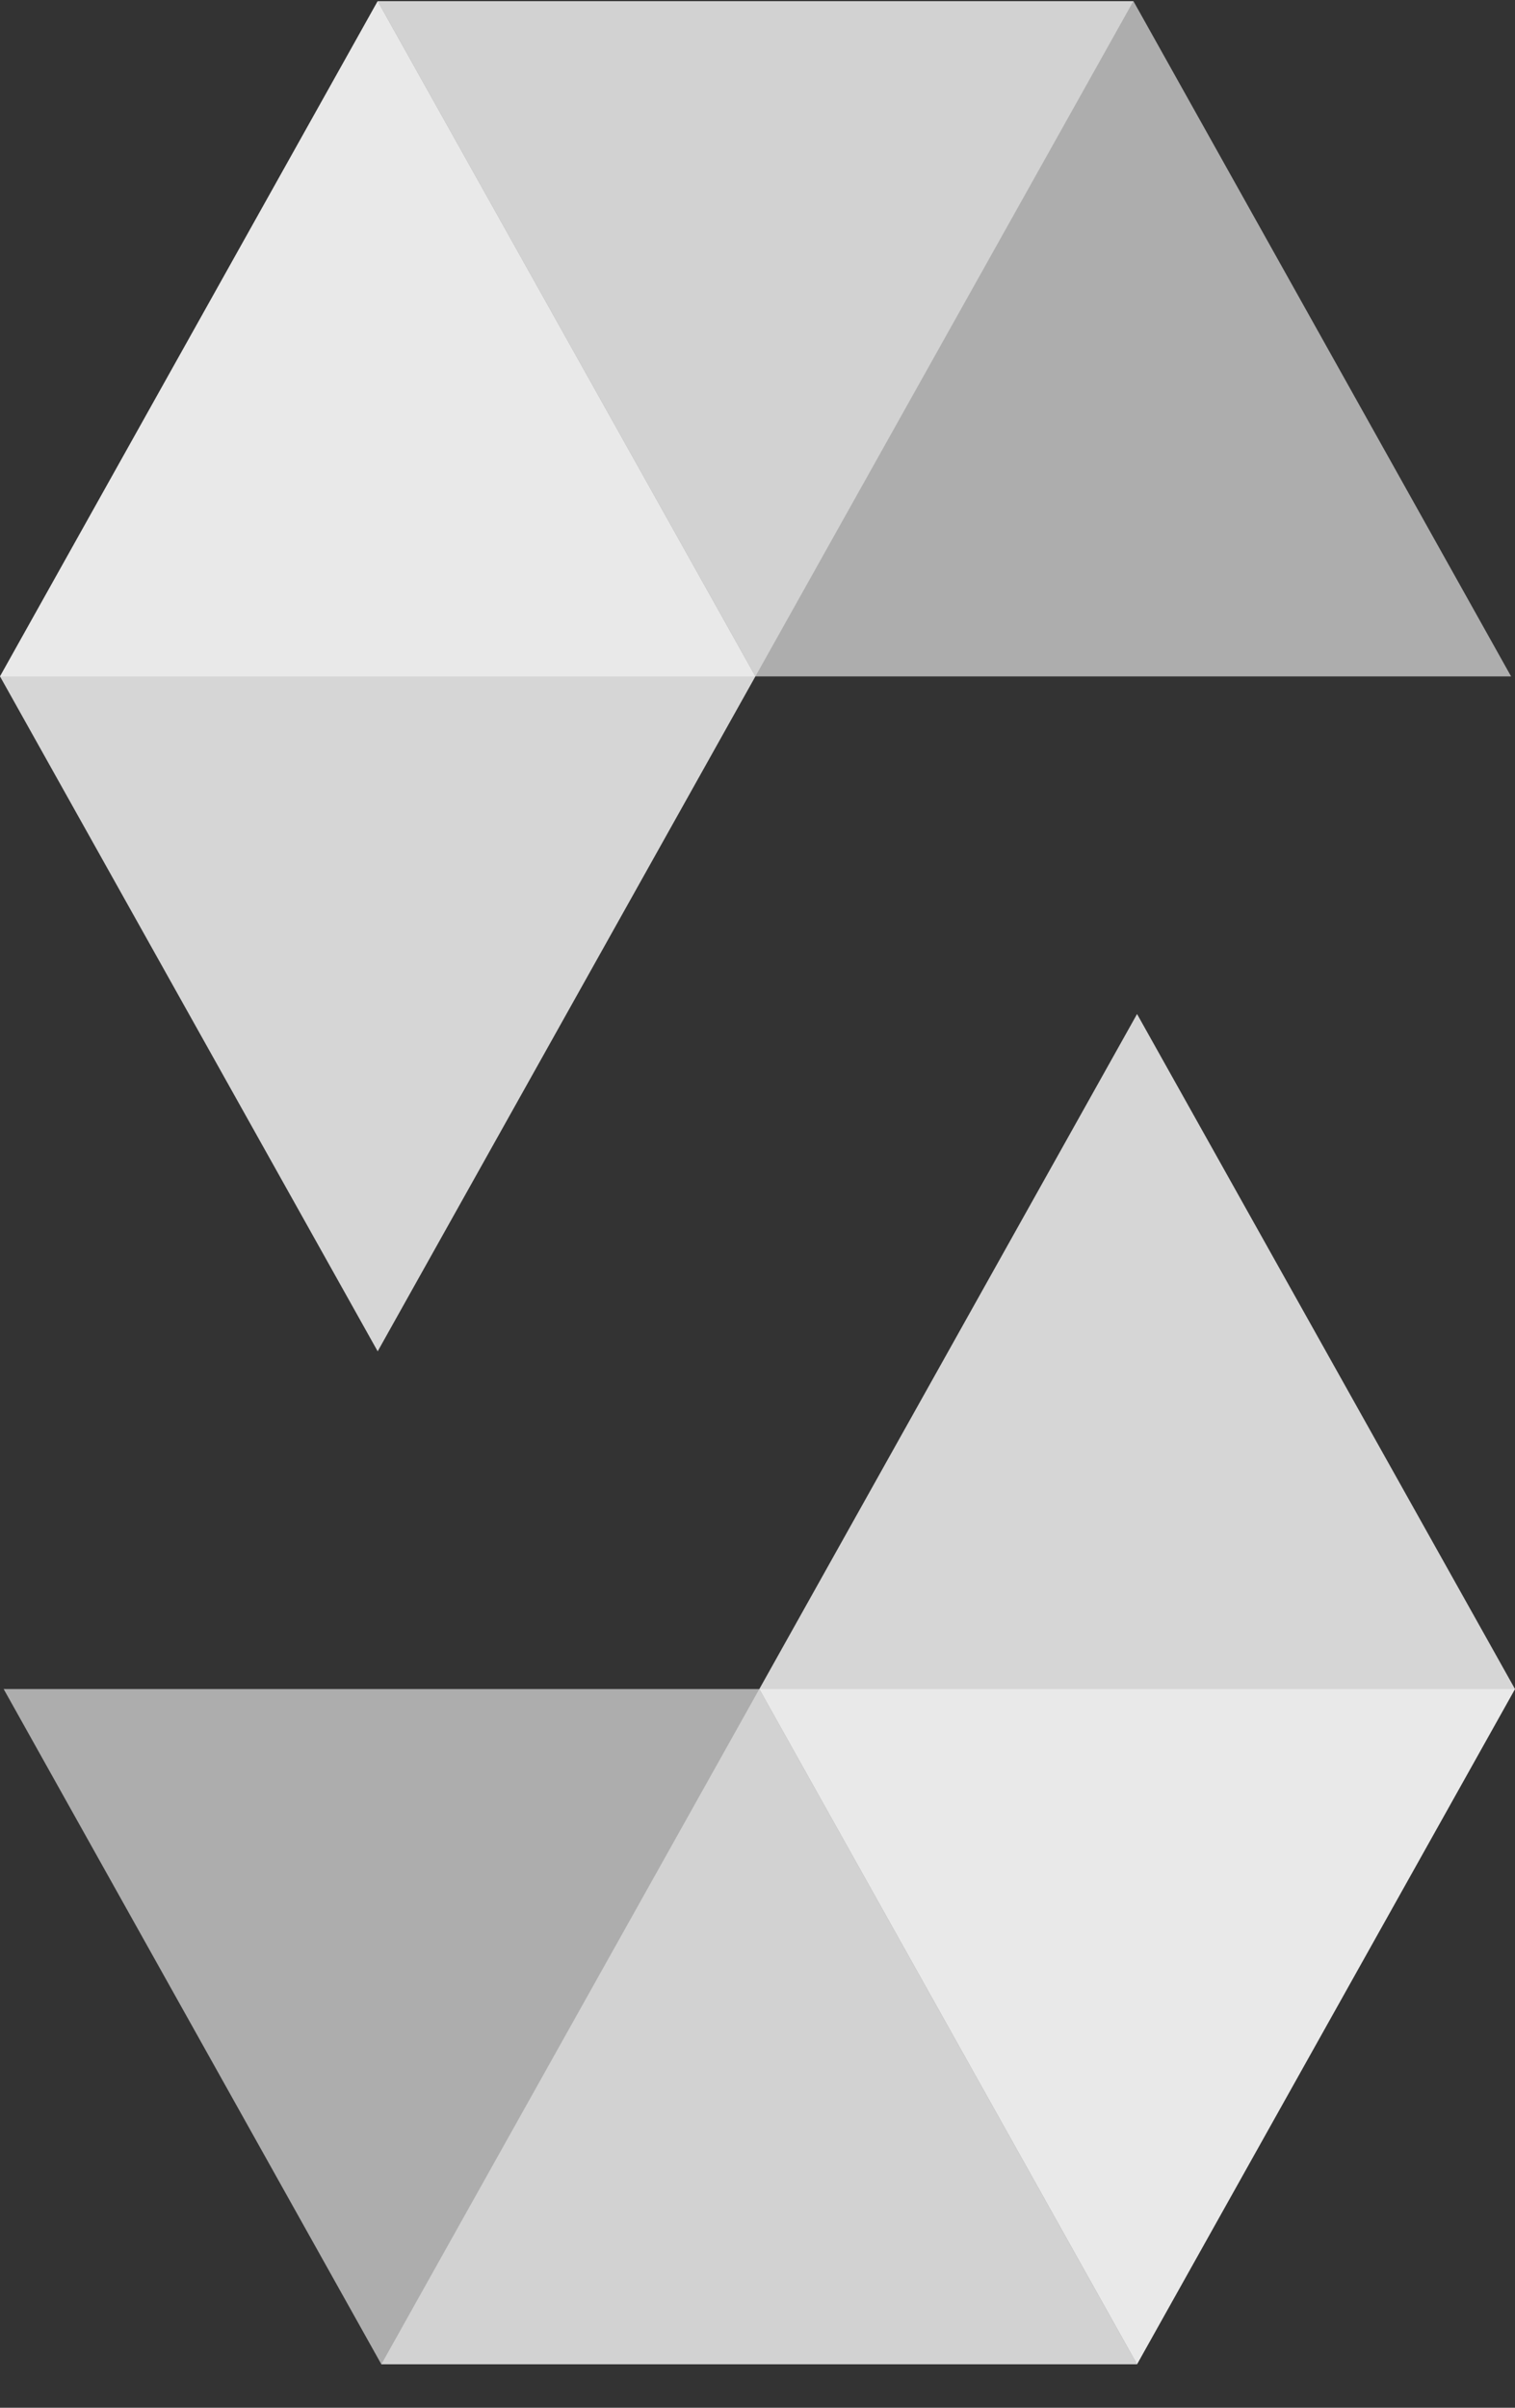 <svg xmlns="http://www.w3.org/2000/svg" width="34" height="54" viewBox="0 0 34 54" fill="none"><rect x="0" y="0" width="34" height="54" fill="#333333" stroke="none"/><g clip-path="url(#clip0_0_364)"><path opacity="0.45" d="M25.435 0.026L16.953 15.17H0L8.476 0.026H25.435Z" fill="white"></path><path opacity="0.6" d="M16.954 15.17H33.912L25.437 0.026H8.477L16.954 15.17Z" fill="white"></path><path opacity="0.8" d="M8.476 30.307L16.953 15.17L8.476 0.026L0 15.17L8.476 30.307Z" fill="white"></path><path opacity="0.45" d="M8.559 53.025L17.041 37.881H34L25.518 53.025H8.559Z" fill="white"></path><path opacity="0.6" d="M17.04 37.881H0.082L8.558 53.025H25.517L17.04 37.881Z" fill="white"></path><path opacity="0.8" d="M25.518 22.742L17.041 37.881L25.518 53.024L34 37.881L25.518 22.742Z" fill="white"></path></g><defs><clipPath id="clip0_0_364"><rect width="34" height="53" fill="white" transform="translate(0 0.025)"></rect></clipPath></defs></svg>